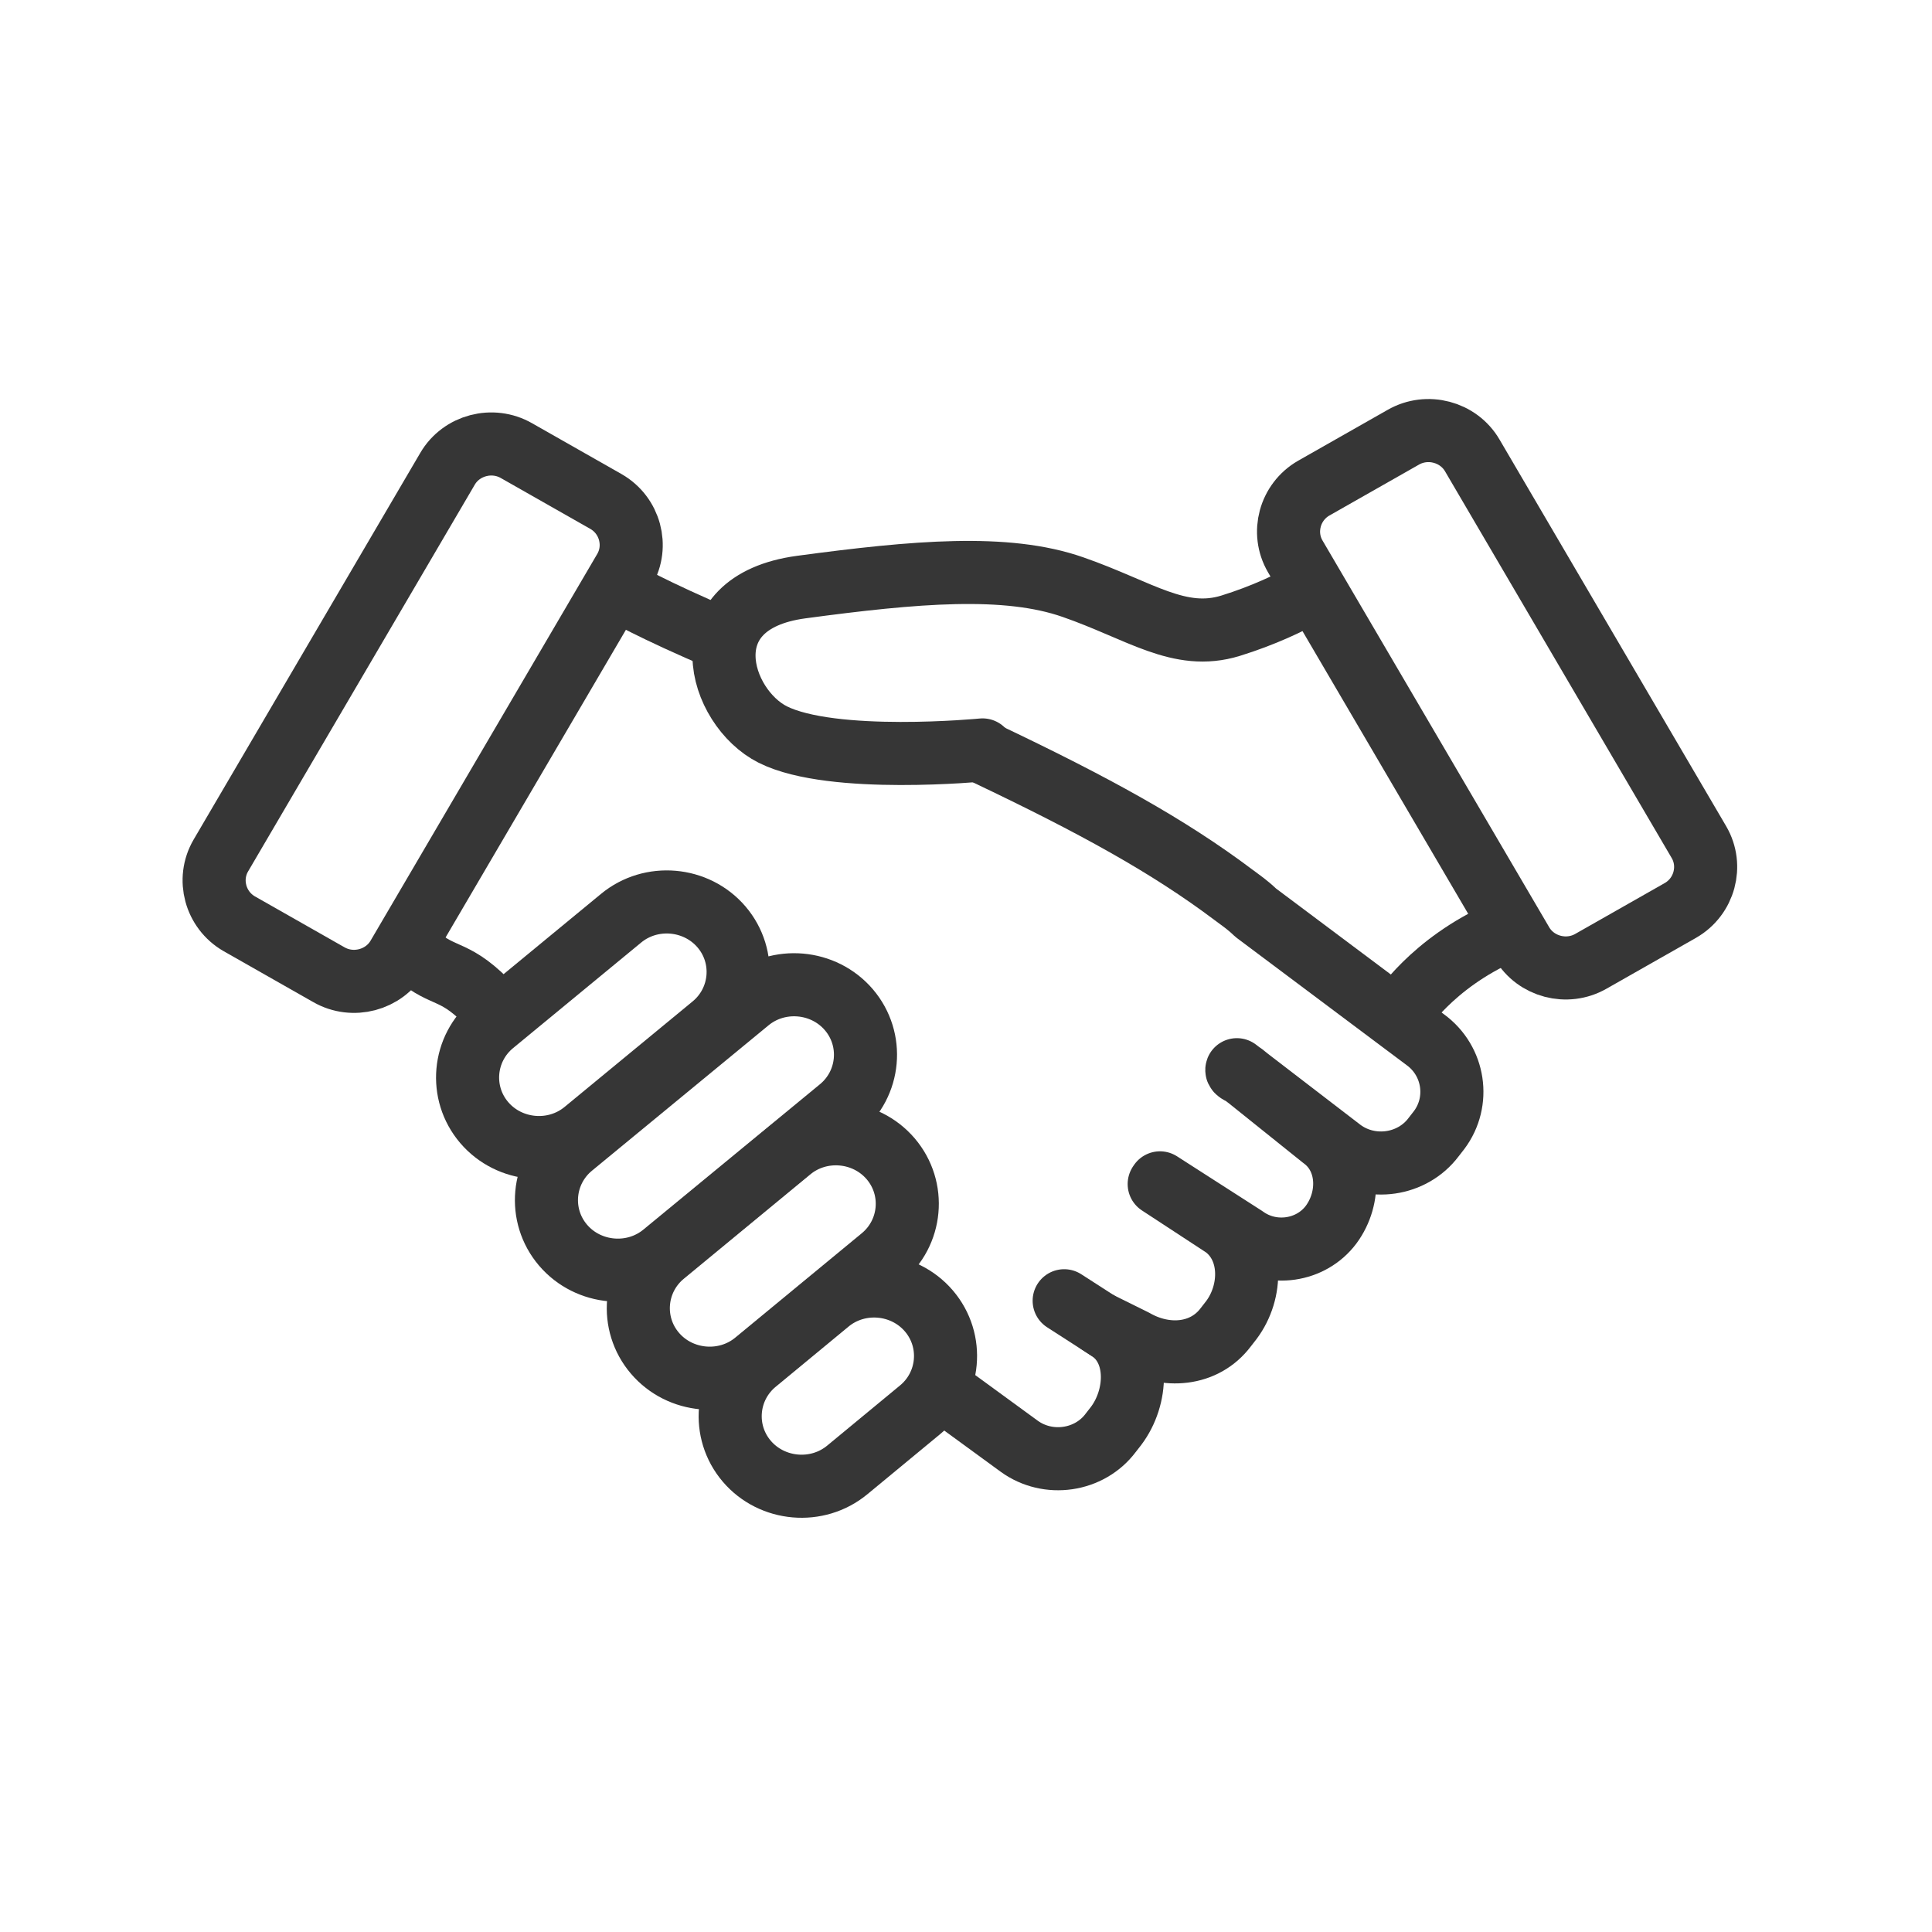 <svg width="49" height="49" viewBox="0 0 49 49" fill="none" xmlns="http://www.w3.org/2000/svg">
<g clip-path="url(#clip0_13_6164)">
<path d="M10.58 24.23C11.27 24.84 11.54 24.53 12.5 25.57" stroke="#363636" stroke-width="1.6" stroke-linecap="round" stroke-linejoin="round"/>
<path d="M18.35 16.23C16.55 15.47 15.71 14.98 15.71 14.98" stroke="#363636" stroke-width="1.6" stroke-linecap="round" stroke-linejoin="round"/>
<path d="M23.85 35.22L25.85 36.68C26.58 37.21 27.63 37.06 28.17 36.34L28.31 36.16C28.85 35.44 28.91 34.28 28.17 33.75L27.88 33.56M27.88 33.56C27.987 33.613 27.987 33.613 27.88 33.56ZM27.88 33.56L28.77 34C29.57 34.46 30.55 34.38 31.09 33.66L31.23 33.48C31.77 32.76 31.78 31.65 31.05 31.11L29.4 30.03C29.45 29.96 29.37 30.07 29.42 30L31.57 31.38C32.26 31.88 33.25 31.74 33.76 31.06C34.27 30.37 34.23 29.36 33.54 28.86L31.52 27.24C31.52 27.24 31.35 27.18 31.37 27.13L34.04 29.18C34.77 29.71 35.82 29.56 36.36 28.84L36.5 28.66C37.04 27.94 36.89 26.91 36.15 26.37L31.85 23.15C31.63 22.94 31.49 22.85 31.29 22.7C29.63 21.45 27.73 20.41 25.04 19.13" stroke="#363636" stroke-width="1.6" stroke-linecap="round" stroke-linejoin="round"/>
<path d="M12.28 28.47C11.64 27.72 11.74 26.59 12.51 25.96L15.75 23.29C16.51 22.66 17.66 22.76 18.3 23.51C18.94 24.26 18.84 25.39 18.07 26.02L14.83 28.69C14.07 29.32 12.92 29.22 12.28 28.47Z" stroke="#363636" stroke-width="1.6" stroke-linecap="round" stroke-linejoin="round"/>
<path d="M14.28 31.58C13.64 30.83 13.74 29.7 14.51 29.07L18.98 25.39C19.74 24.76 20.89 24.86 21.53 25.61C22.17 26.36 22.07 27.49 21.3 28.12L16.83 31.8C16.07 32.43 14.92 32.33 14.28 31.58Z" stroke="#363636" stroke-width="1.6" stroke-linecap="round" stroke-linejoin="round"/>
<path d="M16.61 34.32C15.97 33.57 16.07 32.44 16.84 31.81L20.04 29.17C20.8 28.54 21.95 28.64 22.59 29.39C23.23 30.14 23.13 31.27 22.36 31.9L19.16 34.54C18.4 35.17 17.25 35.07 16.61 34.32Z" stroke="#363636" stroke-width="1.6" stroke-linecap="round" stroke-linejoin="round"/>
<path d="M18.94 37.06C18.3 36.31 18.4 35.18 19.17 34.55L21.01 33.03C21.77 32.4 22.92 32.5 23.56 33.25C24.2 34 24.1 35.13 23.33 35.76L21.49 37.28C20.73 37.91 19.58 37.81 18.94 37.06Z" stroke="#363636" stroke-width="1.6" stroke-linecap="round" stroke-linejoin="round"/>
<path d="M24.92 19.02C24.92 19.02 21.12 19.39 19.6 18.63C18.23 17.94 17.43 15.28 20.32 14.89C23.22 14.5 25.52 14.3 27.21 14.89C28.91 15.48 29.91 16.27 31.21 15.87C32.05 15.61 32.73 15.28 33.1 15.07" stroke="#363636" stroke-width="1.6" stroke-miterlimit="10" stroke-linecap="round"/>
<path d="M35.51 25.71C35.51 25.71 36.31 24.43 38.11 23.64" stroke="#363636" stroke-width="1.6" stroke-miterlimit="10" stroke-linecap="round"/>
<path d="M28.17 33.75L26.99 32.99" stroke="#363636" stroke-width="1.6" stroke-linecap="round" stroke-linejoin="round"/>
<path d="M6.07 23.43L8.34 24.72C8.95 25.07 9.74 24.86 10.09 24.26L15.84 14.45C16.19 13.85 15.98 13.07 15.37 12.72L13.1 11.43C12.49 11.08 11.7 11.29 11.35 11.89L5.6 21.7C5.25 22.3 5.46 23.08 6.07 23.43Z" stroke="#363636" stroke-width="1.6" stroke-miterlimit="10"/>
<path d="M42.62 23.09L40.35 24.38C39.74 24.73 38.95 24.52 38.6 23.92L32.85 14.11C32.5 13.51 32.71 12.73 33.32 12.38L35.59 11.09C36.2 10.74 36.99 10.95 37.34 11.55L43.09 21.36C43.44 21.96 43.23 22.74 42.62 23.09Z" stroke="#363636" stroke-width="1.6" stroke-miterlimit="10"/>
</g>
<defs>
<clipPath id="clip0_13_6164">
<rect width="48" height="48" fill="white" transform="translate(0.5 0.5)"/>
</clipPath>
</defs>
</svg>
